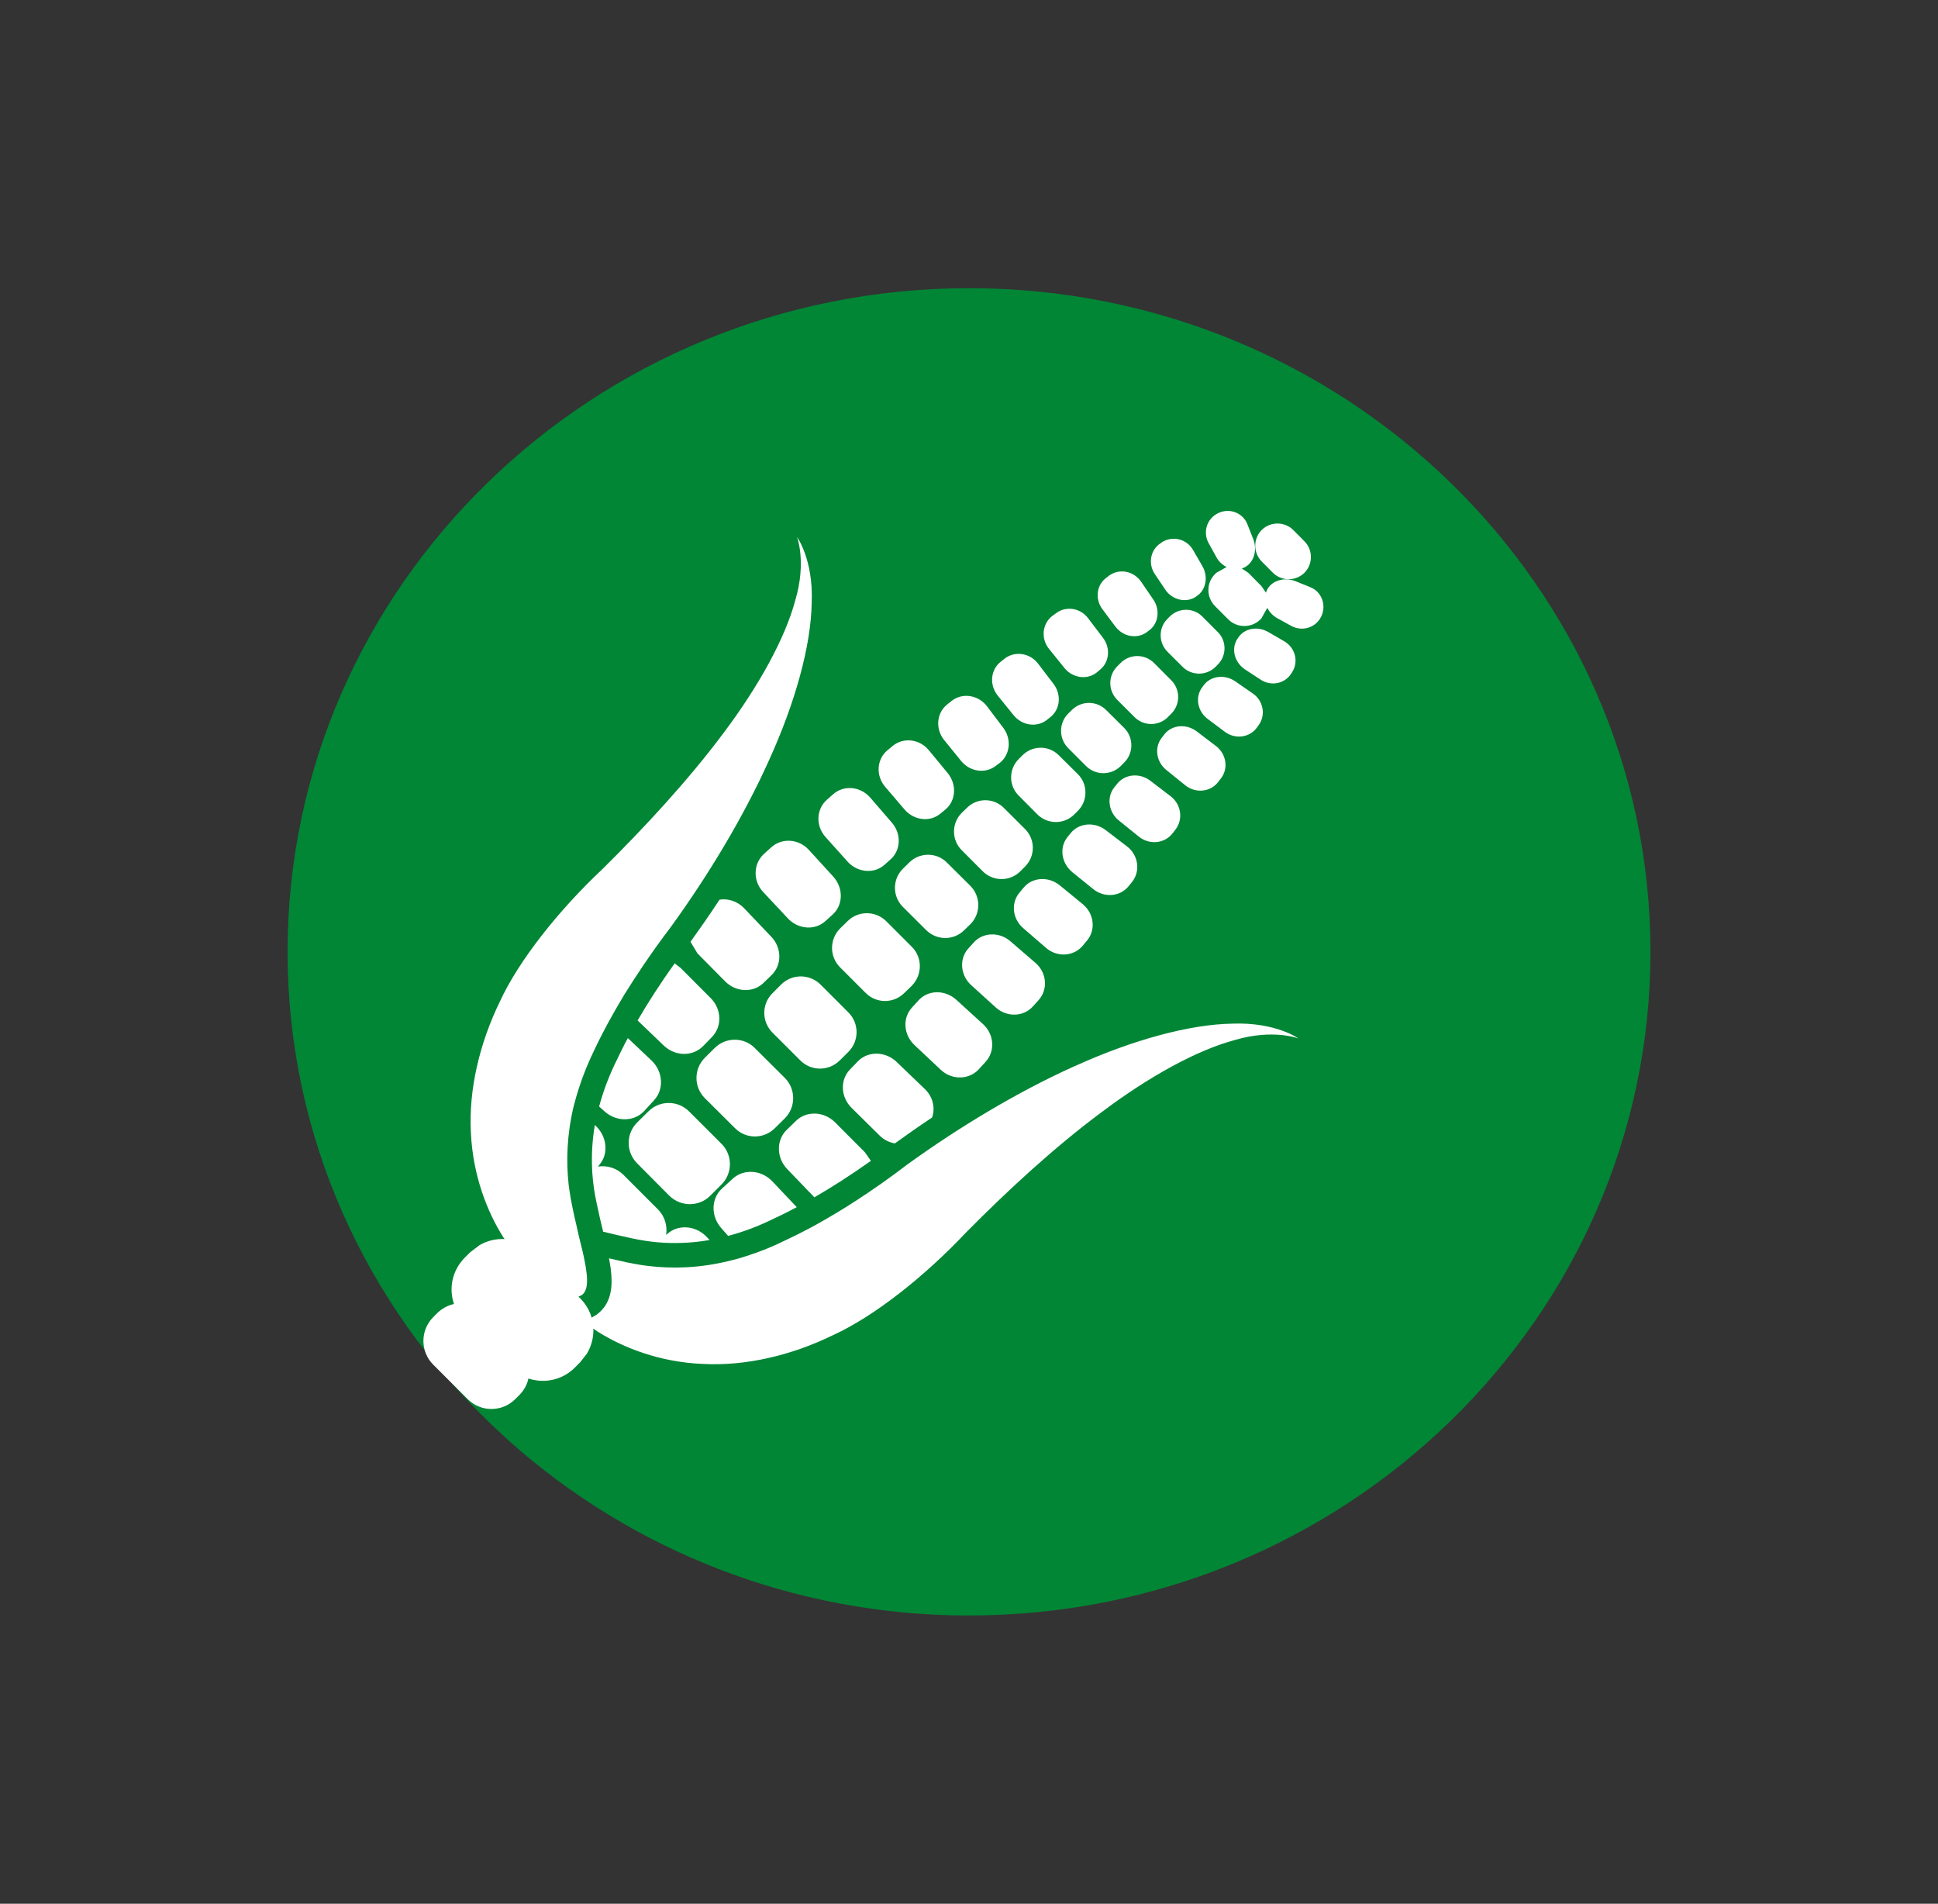 <?xml version="1.0" encoding="UTF-8"?> <svg xmlns="http://www.w3.org/2000/svg" id="Layer_1" version="1.1" viewBox="0 0 620 609"><rect x="0" y="0" width="620" height="609" fill="#333333" stroke="none"/><defs><style> .st0 { fill: #fff; } .st1 { fill: #008635; } </style></defs><path class="st1" d="M310.02,516.8c-56.59,0-108.24-21.15-147.01-55.72l-5.63-5.22c-40.29-38.55-65.38-92.14-65.38-151.37,0-117.03,97.82-212.3,218.02-212.3s217.99,95.27,217.99,212.3-97.79,212.3-217.99,212.3"></path><path class="st0" d="M343.93,341c-18.49,8.29-37.21,19.67-53.42,31.34-5.77,4.41-11.23,8.24-16.31,11.53l-3.67,2.35c-4,2.45-7.67,4.63-11.15,6.49-2.71,1.45-5.24,2.71-7.61,3.82-4.49,2.24-8.81,3.98-12.99,5.28-1.98.67-3.91,1.18-5.83,1.63-9.28,2.24-17.92,2.49-25.79,1.51l-1.35-.18c-1.77-.24-3.51-.61-5.2-.92-1.98-.43-3.93-.88-5.77-1.31l.53,3.18c.8,6.35.08,11.45-4.53,14.86l-1.57.94c-.65-2.27-1.85-4.37-3.63-6.16l-.57-.57,1.08-.51c2.47-1.82,1.85-6.77.29-13.73-.35-1.33-.65-2.78-1.04-4.22-.31-1.37-.65-2.75-.96-4.24-.45-1.84-.88-3.75-1.28-5.73-.45-2.08-.82-4.26-1.12-6.43l-.1-.76c-.86-7.75-.59-16.12,1.57-25.24.49-1.9,1.04-3.8,1.67-5.78,1.33-4.18,3.08-8.47,5.28-12.94,1.16-2.47,2.55-5.16,4.08-8,1.53-2.82,3.26-5.8,5.18-9.02,1.84-2.96,3.87-6.12,6.08-9.37,2.65-3.92,5.57-8.02,8.83-12.31,11.76-16.22,23.16-34.96,31.44-53.42,8.36-18.37,13.42-36.65,13.6-50.32.59-13.9-4.83-21.24-4.73-21.02.04-.12,3.12,8.08-.51,20.26-3.24,12.16-11.72,27.53-23,42.53-11.3,15.12-25.24,30.18-38.62,43.4-14.09,13.24-26.87,29.34-32.95,42.57-6.42,13.2-9.95,28.04-9.22,41.73.61,13.73,5.22,25.45,10.42,33.63l.39.51c-2.81-.14-5.59.49-8.09,1.98l-2.9,2.2-1.79,1.78c-4,4.04-5.16,9.77-3.43,14.81-1.96.41-3.77,1.39-5.32,2.86l-1.33,1.35c-4.18,4.2-4.18,11.02,0,15.18l11.03,11.04c4.2,4.2,10.99,4.2,15.19.02l1.35-1.35c1.51-1.51,2.47-3.33,2.9-5.27,4.99,1.67,10.78.55,14.78-3.43l1.79-1.8,2.08-2.65c1.51-2.49,2.22-5.27,2.12-8.08l1.24.88c8.18,5.18,19.9,9.84,33.66,10.41,13.72.78,28.54-2.73,41.73-9.18,13.27-6.06,29.34-18.79,42.63-32.9,13.23-13.37,28.28-27.28,43.41-38.51,15.07-11.33,30.38-19.77,42.55-23.02,12.19-3.63,20.41-.51,20.31-.49.22.08-7.18-5.27-21.04-4.75-13.68.2-31.99,5.2-50.38,13.55M189.42,373.67l.08,1.69c.22,3.18.67,6.28,1.35,9.41.67,3.2,1.35,6.22,2.08,9.12v.14h.1c2.96.73,5.93,1.43,9.18,2.12,2.65.57,5.34,1,8.03,1.24l2.08.16c4.93.24,9.81,0,14.7-.88l-.61-.63c-3.38-3.92-9.09-4.53-12.68-1.53l-.63.51c.47-2.9-.43-5.94-2.63-8.16l-10.99-11c-2.24-2.24-5.28-3.12-8.18-2.67l.51-.65c3-3.51,2.39-9.22-1.51-12.65-.78,4.61-1.08,9.24-.88,13.79M197.58,338.57l-.08.18c-2.57,5.1-4.47,10.16-5.83,15.22l1.77,1.59c3.85,3.41,9.46,3.31,12.66-.16l3.14-3.43c3.24-3.47,2.92-9.16-.78-12.69l-7.6-7.2c-1.33,2.41-2.37,4.59-3.28,6.49M215.85,308.18c-4.93,6.86-8.81,13-11.87,18.26l8.36,8.02c3.65,3.49,9.18,3.59,12.54.24l2.87-2.94c3.32-3.39,3.14-8.96-.41-12.49l-9.58-9.61-1.9-1.47ZM230.2,287.8c-3.28,4.98-6.42,9.47-9.17,13.3l-.12.14h-.02l2.24,3.75,8.87,8.96c3.43,3.47,8.93,3.73,12.25.49l2.61-2.53c3.32-3.24,3.3-8.69-.14-12.28l-8.65-9.08c-2.14-2.24-5.1-3.18-7.87-2.75M258.78,271.9c-3.22-3.59-8.69-3.96-12.11-.78l-2.37,2.14c-3.38,3.2-3.43,8.69-.08,12.16l7.87,8.41c3.34,3.53,8.71,3.86,12.03.78l2.32-2.1c3.34-3.08,3.4-8.47.14-12.08l-7.79-8.53ZM271.16,275.65c3.2,3.49,8.46,3.98,11.78,1.02l1.94-1.73c3.34-2.92,3.55-8.24.43-11.79l-6.91-8c-3.14-3.61-8.48-4.1-11.87-1.06l-2,1.75c-3.45,3.06-3.59,8.43-.43,11.92l7.07,7.88ZM289.39,258.96c3.04,3.55,8.18,4.1,11.5,1.29l1.61-1.33c3.32-2.8,3.65-7.9.73-11.55l-6.06-7.35c-2.96-3.63-8.18-4.26-11.64-1.35l-1.63,1.35c-3.47,2.88-3.75,8.14-.73,11.67l6.22,7.28ZM340.52,213.68c2.61,3.24,7.2,3.88,10.26,1.51l1.08-.9c3.04-2.41,3.53-7,.96-10.31l-4.71-6.2c-2.51-3.35-7.18-4.04-10.38-1.53l-1.18.86c-3.14,2.51-3.59,7.22-.96,10.45l4.93,6.12ZM356.81,200.4c2.45,3.29,6.89,4.1,9.97,1.9l.73-.55c3.1-2.16,3.75-6.67,1.41-10.02l-3.89-5.69c-2.34-3.35-6.87-4.29-10.19-1.92l-.75.59c-3.3,2.29-3.87,6.88-1.41,10.18l4.12,5.51ZM372.75,188.58c2.22,3.31,6.54,4.37,9.62,2.45l.35-.25c3.08-1.92,3.92-6.18,1.96-9.65l-3.02-5.22c-1.96-3.43-6.42-4.61-9.81-2.53l-.45.33c-3.36,2.08-4.2,6.61-1.96,9.92l3.32,4.94ZM419.04,187.78l-4.69-1.9c-3.67-1.37-7.6-.1-9.05,2.92l-.31.78-1.41-2.06-4.22-4.27-2.1-1.41.77-.27c3.02-1.45,4.32-5.41,2.92-9.08l-1.86-4.71c-1.39-3.69-5.71-5.41-9.38-3.63-3.69,1.78-4.93,6.14-3.06,9.57l2.45,4.43c.79,1.51,1.98,2.57,3.32,3.24l-3.32,1.86-.39.39c-2.83,2.8-2.83,7.39,0,10.26l4.26,4.26c2.81,2.8,7.42,2.8,10.26,0l.33-.37,1.88-3.35c.67,1.37,1.77,2.55,3.24,3.35l4.44,2.45c3.43,1.86,7.83.63,9.58-3.06,1.75-3.67.06-8.04-3.65-9.39M389.66,250.23l.9-1.18c2.51-3.16,1.79-7.8-1.51-10.37l-6.22-4.73c-3.34-2.51-7.93-2.08-10.32.96l-.86,1.12c-2.39,3.08-1.79,7.63,1.47,10.28l6.06,4.9c3.26,2.61,7.97,2.22,10.48-.98M385.03,219.27l-.57.8c-2.14,3.04-1.35,7.47,1.9,9.92l5.53,4.14c3.28,2.43,7.87,1.86,10.23-1.39l.57-.8c2.34-3.26,1.45-7.82-1.92-10.12l-5.67-3.92c-3.38-2.27-7.83-1.69-10.07,1.37M398.24,214.11l4.99,3.27c3.32,2.24,7.81,1.41,9.89-1.96l.27-.41c2.14-3.39.96-7.84-2.53-9.86l-5.14-2.98c-3.53-2-7.75-1.14-9.68,1.94l-.27.39c-1.9,3.06-.88,7.33,2.47,9.61M373.63,229.39l1.08-1.08c2.94-2.94,2.94-7.73,0-10.69l-5.51-5.53c-2.96-2.96-7.77-2.96-10.7,0l-1.08,1.08c-2.96,2.96-2.96,7.71,0,10.71l5.52,5.51c2.94,2.96,7.77,2.96,10.7,0M384.68,197.25c-2.87-2.9-7.58-2.9-10.48,0l-.73.75c-2.87,2.86-2.87,7.55,0,10.47l4.89,4.88c2.89,2.86,7.6,2.86,10.48,0l.73-.73c2.9-2.88,2.9-7.61,0-10.45l-4.89-4.92ZM407.23,183.23c2.79,2.75,7.28,2.75,10.09,0,2.75-2.78,2.75-7.31,0-10.08l-3.59-3.61c-2.79-2.75-7.3-2.75-10.09,0-2.75,2.78-2.75,7.27,0,10.08l3.59,3.61ZM324.27,228.8c2.71,3.33,7.42,4,10.6,1.53l1.18-.94c3.14-2.47,3.59-7.2.98-10.63l-4.91-6.43c-2.57-3.45-7.46-4.2-10.76-1.61l-1.18.94c-3.32,2.59-3.71,7.45-1.02,10.82l5.1,6.31ZM375.1,266.62l.94-1.22c2.57-3.31,1.84-8.14-1.57-10.71l-6.44-4.92c-3.43-2.63-8.2-2.16-10.66,1l-.92,1.14c-2.47,3.16-1.82,7.92,1.53,10.59l6.32,5.1c3.32,2.73,8.2,2.33,10.79-.98M342.86,227.17l-1.1,1.08c-3.08,3.08-3.08,8.02,0,11.1l5.69,5.71c3.06,3.04,8.01,3.04,11.09,0l1.12-1.12c3.04-3.04,3.04-8,0-11.06l-5.75-5.71c-3.06-3.08-7.99-3.08-11.05,0M307.39,243.33c2.9,3.63,7.91,4.26,11.23,1.63l1.24-.92c3.32-2.63,3.85-7.65,1.04-11.3l-5.14-6.8c-2.81-3.65-7.91-4.45-11.38-1.67l-1.26,1c-3.51,2.71-3.96,7.86-1.1,11.43l5.38,6.63ZM232.95,395.36c5.06-1.33,10.17-3.27,15.33-5.88l.16-.04c1.86-.9,4.06-1.98,6.46-3.27l-7.85-8.29c-3.53-3.69-9.21-4.02-12.68-.78l-3.43,3.14c-3.47,3.22-3.57,8.84-.16,12.67l2.18,2.47ZM278.62,371.36l-1.92-2.75-9.56-9.59c-3.59-3.55-9.17-3.73-12.52-.43l-2.96,2.88c-3.38,3.29-3.28,8.92.18,12.51l8.69,9.04c5.24-3.02,11.27-6.84,18.1-11.67M286.29,365.77c3.49-2.53,7.48-5.33,11.91-8.29,1.06-3.04.26-6.67-2.37-9.14l-9.09-8.73c-3.57-3.33-9.07-3.41-12.27-.12l-2.53,2.63c-3.24,3.31-3.02,8.8.49,12.28l8.93,8.82c1.41,1.41,3.14,2.25,4.93,2.55M313.1,342.1l2.18-2.39c3.16-3.41,2.79-8.84-.8-12.1l-8.54-7.78c-3.61-3.26-8.97-3.2-12.03.12l-2.12,2.33c-3.12,3.35-2.75,8.69.73,12l8.42,7.92c3.53,3.35,8.97,3.29,12.17-.1M330.51,321.88l1.79-1.98c3.04-3.41,2.57-8.77-1.02-11.86l-8.05-6.94c-3.55-3.08-8.83-2.88-11.74.43l-1.75,1.94c-2.96,3.33-2.51,8.61,1.06,11.77l7.81,7.08c3.51,3.16,8.87,3,11.89-.43M346.37,302.55l1.39-1.67c2.87-3.41,2.26-8.65-1.33-11.61l-7.4-6.06c-3.61-2.92-8.75-2.63-11.54.73l-1.32,1.59c-2.85,3.35-2.3,8.49,1.3,11.49l7.24,6.26c3.53,3.02,8.75,2.71,11.66-.73M361.17,283.37l1.02-1.27c2.75-3.49,1.96-8.63-1.69-11.37l-6.79-5.2c-3.67-2.76-8.68-2.25-11.27,1.1l-1,1.24c-2.61,3.31-1.9,8.29,1.67,11.18l6.63,5.37c3.55,2.88,8.69,2.45,11.42-1.04M230.79,378.95c3.63-3.61,3.63-9.47,0-13.08l-10.32-10.31c-3.65-3.63-9.44-3.63-13.07,0l-3.55,3.51c-3.63,3.59-3.63,9.51,0,13.1l10.26,10.33c3.65,3.61,9.54,3.61,13.13,0l3.55-3.55ZM228.61,335.28l-3.12,3.1c-3.57,3.59-3.57,9.33,0,12.92l9.6,9.55c3.53,3.61,9.3,3.61,12.86,0l3.18-3.14c3.49-3.55,3.49-9.28,0-12.84l-9.64-9.59c-3.53-3.57-9.3-3.57-12.87,0M268.63,339.26l2.77-2.75c3.51-3.49,3.51-9.18,0-12.65l-8.87-8.88c-3.51-3.49-9.15-3.49-12.62-.04l-2.77,2.78c-3.51,3.45-3.51,9.12,0,12.63l8.87,8.86c3.49,3.51,9.11,3.51,12.62.04M271.12,294.71l-2.37,2.31c-3.42,3.45-3.42,9,0,12.43l8.18,8.18c3.42,3.45,8.97,3.45,12.4,0l2.39-2.31c3.4-3.49,3.4-9.02,0-12.43l-8.18-8.18c-3.45-3.43-9.01-3.43-12.42,0M290.83,275.96l-2,1.98c-3.36,3.33-3.36,8.8,0,12.16l7.5,7.47c3.34,3.31,8.79,3.35,12.13,0l2.02-1.96c3.32-3.35,3.32-8.79,0-12.18l-7.52-7.47c-3.32-3.37-8.75-3.37-12.13,0M309.28,258.49l-1.59,1.53c-3.32,3.31-3.32,8.69,0,11.98l6.73,6.75c3.3,3.29,8.68,3.29,11.97,0l1.57-1.57c3.28-3.31,3.28-8.63,0-11.94l-6.77-6.75c-3.3-3.33-8.64-3.33-11.91,0M327.08,241.64c3.24-3.25,8.48-3.25,11.68,0l6.08,6.02c3.22,3.24,3.22,8.45,0,11.73l-1.2,1.18c-3.22,3.2-8.44,3.2-11.72,0l-6.04-6.08c-3.24-3.22-3.18-8.47.02-11.67l1.18-1.18Z"></path></svg> 